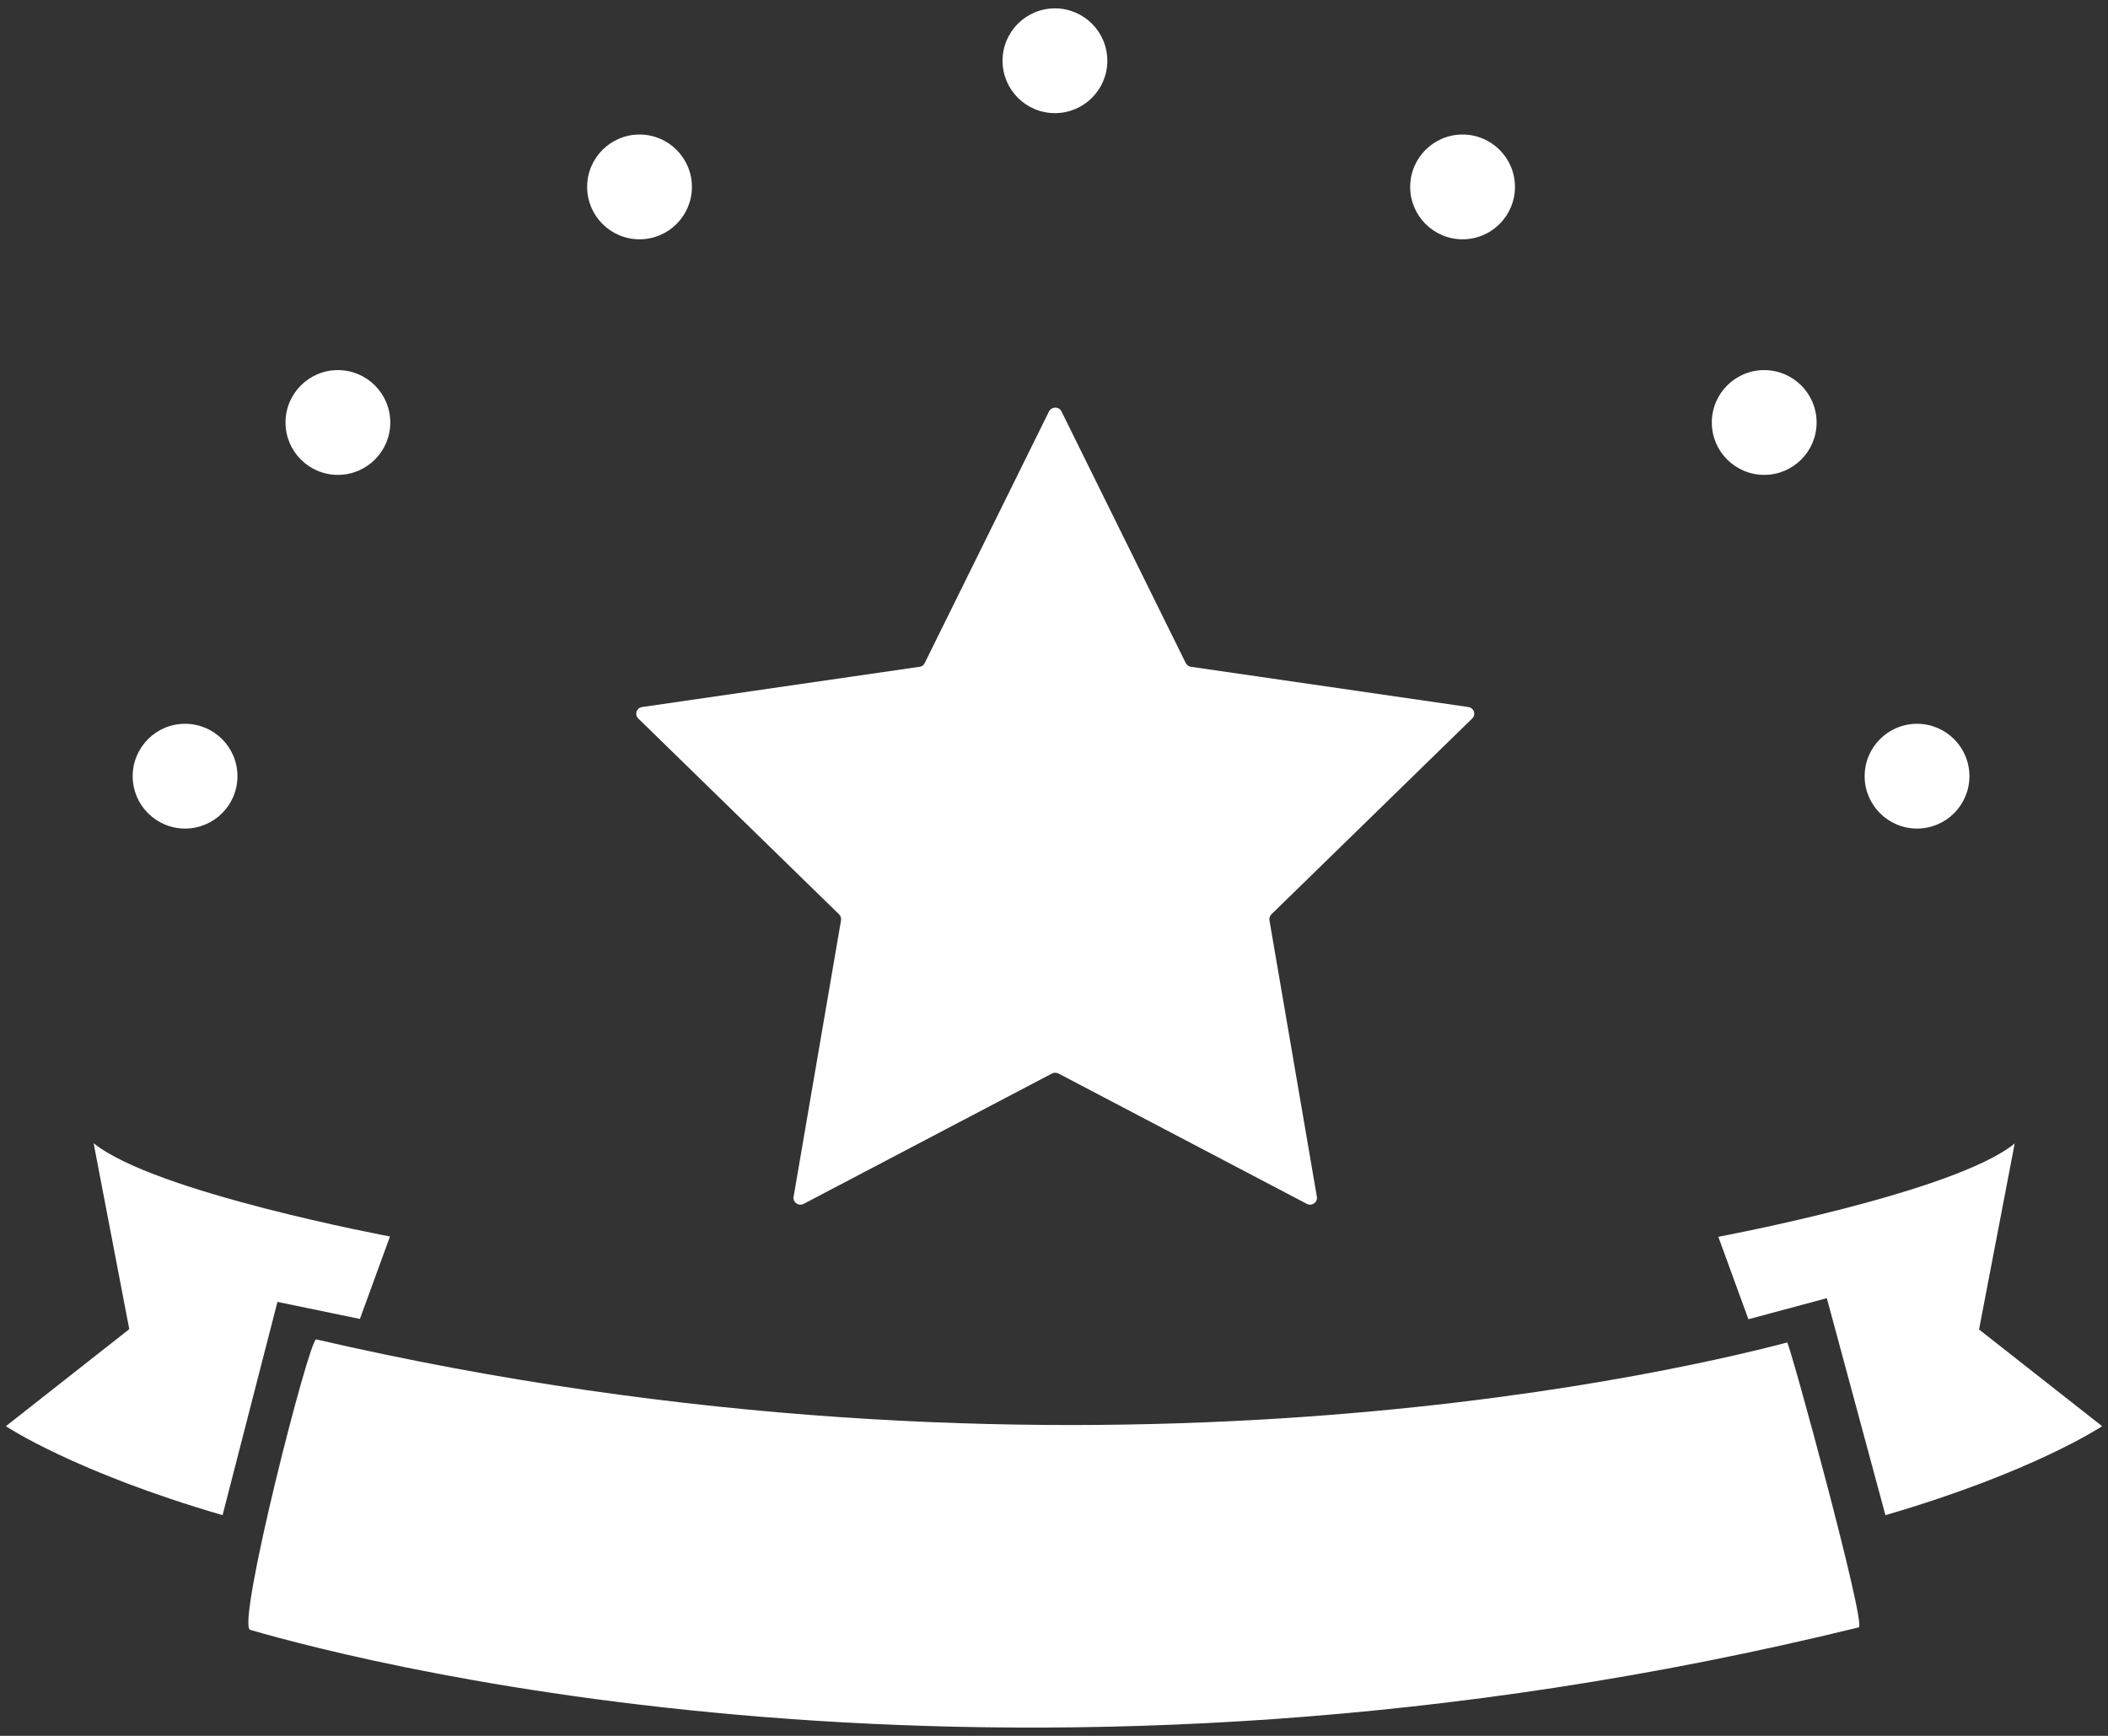 <?xml version="1.0" encoding="utf-8"?>
<!-- Generator: Adobe Illustrator 23.0.6, SVG Export Plug-In . SVG Version: 6.00 Build 0)  -->
<svg version="1.1" id="レイヤー_1" xmlns="http://www.w3.org/2000/svg" xmlns:xlink="http://www.w3.org/1999/xlink" x="0px"
	 y="0px" viewBox="0 0 68 56" style="enable-background:new 0 0 68 56;" xml:space="preserve" width="68" height="56">
<rect x="0" y="0" width="68" height="56" fill="#333333" stroke="none"/>
<style type="text/css">
	.st0{fill:#FCEAD9;}
	.st1{fill:#333333;}
	.st2{fill:#FFFFFF;}
	.st3{fill:#AAAAAA;}
	.st4{fill:#FF6D00;}
	.st5{fill:none;stroke:#FF6D00;stroke-miterlimit:10;}
	.st6{fill:#EAEAEA;}
	.st7{fill:none;stroke:#DDDDDD;stroke-miterlimit:10;}
	.st8{fill:#FF8A65;}
	.st9{fill:#F97575;}
	.st10{fill:none;stroke:#FFFFFF;stroke-width:4;stroke-linecap:round;stroke-linejoin:round;stroke-miterlimit:10;}
	.st11{fill:#72C95D;}
	.st12{fill:none;stroke:#FFFFFF;stroke-width:1.5;stroke-miterlimit:10;}
	.st13{fill:#FFC950;}
	.st14{fill:#52C5CE;}
	.st15{fill:none;stroke:#FFFFFF;stroke-width:3;stroke-miterlimit:10;}
	.st16{fill:#4A73AF;}
	.st17{fill:#E2DED5;}
	.st18{fill:#FB8C00;}
	.st19{fill:#FF7500;}
	.st20{fill:#FFA513;}
	.st21{fill:#F2F2F2;}
	.st22{fill:#EDEDED;}
	.st23{fill:url(#SVGID_1_);}
	.st24{fill:url(#SVGID_2_);}
	.st25{fill:#BBBFC2;}
	.st26{fill:none;stroke:#BBBFC2;stroke-width:4;stroke-linecap:round;stroke-linejoin:round;stroke-miterlimit:10;}
	.st27{fill:none;stroke:#BBBFC2;stroke-width:1.5;stroke-miterlimit:10;}
	.st28{fill:none;stroke:#BBBFC2;stroke-width:3;stroke-miterlimit:10;}
	.st29{fill:none;stroke:#F97575;stroke-width:4;stroke-linecap:round;stroke-linejoin:round;stroke-miterlimit:10;}
	.st30{fill:none;stroke:#72C95D;stroke-width:1.5;stroke-miterlimit:10;}
	.st31{fill:none;stroke:#52C5CE;stroke-width:3;stroke-miterlimit:10;}
</style>
<g>
	<path class="st2" d="M34.24,13.27l4.01,8.12c0.03,0.06,0.09,0.11,0.16,0.12l8.96,1.3c0.18,0.03,0.25,0.24,0.12,0.37l-6.48,6.32
		c-0.05,0.05-0.07,0.12-0.06,0.19l1.53,8.92c0.03,0.18-0.16,0.31-0.32,0.23l-8.02-4.21c-0.06-0.03-0.14-0.03-0.2,0l-8.02,4.21
		c-0.16,0.08-0.35-0.05-0.32-0.23l1.53-8.92c0.01-0.07-0.01-0.14-0.06-0.19l-6.48-6.32c-0.13-0.13-0.06-0.34,0.12-0.37l8.96-1.3
		c0.07-0.01,0.13-0.05,0.16-0.12l4.01-8.12C33.93,13.11,34.16,13.11,34.24,13.27z"/>
	<g>
		<g>
			<g>
				<path class="st2" d="M57.65,43.31c-4.34,1.14-23.5,5.43-47.45-0.1c-0.22-0.05-2.59,9.23-2.13,9.37
					c4.06,1.18,25.02,6.51,51.89-0.08C60.22,52.44,57.72,43.29,57.65,43.31z"/>
			</g>
			<path class="st2" d="M67.81,46.01c0,0-2.21,1.48-6.99,2.87l-1.89-7l-2.53,0.68l-0.97-2.66c0,0,7.61-1.42,9.56-3.01l-1.15,6
				L67.81,46.01z"/>
			<path class="st2" d="M0.19,46.01c0,0,2.21,1.48,6.99,2.87l1.77-6.88l2.66,0.55l0.97-2.66c0,0-7.61-1.42-9.56-3.01l1.15,6
				L0.19,46.01z"/>
		</g>
	</g>
	<g>
		<g>
			<circle class="st2" cx="34.03" cy="1.96" r="1.69"/>
		</g>
		<g>
			<circle class="st2" cx="20.63" cy="6.03" r="1.69"/>
		</g>
		<g>
			<circle class="st2" cx="10.9" cy="13.63" r="1.69"/>
		</g>
		<g>
			<circle class="st2" cx="5.97" cy="25.04" r="1.69"/>
		</g>
		<g>
			<circle class="st2" cx="47.18" cy="6.03" r="1.69"/>
		</g>
		<g>
			<circle class="st2" cx="56.91" cy="13.63" r="1.69"/>
		</g>
		<g>
			<circle class="st2" cx="61.84" cy="25.04" r="1.69"/>
		</g>
	</g>
</g>
</svg>
